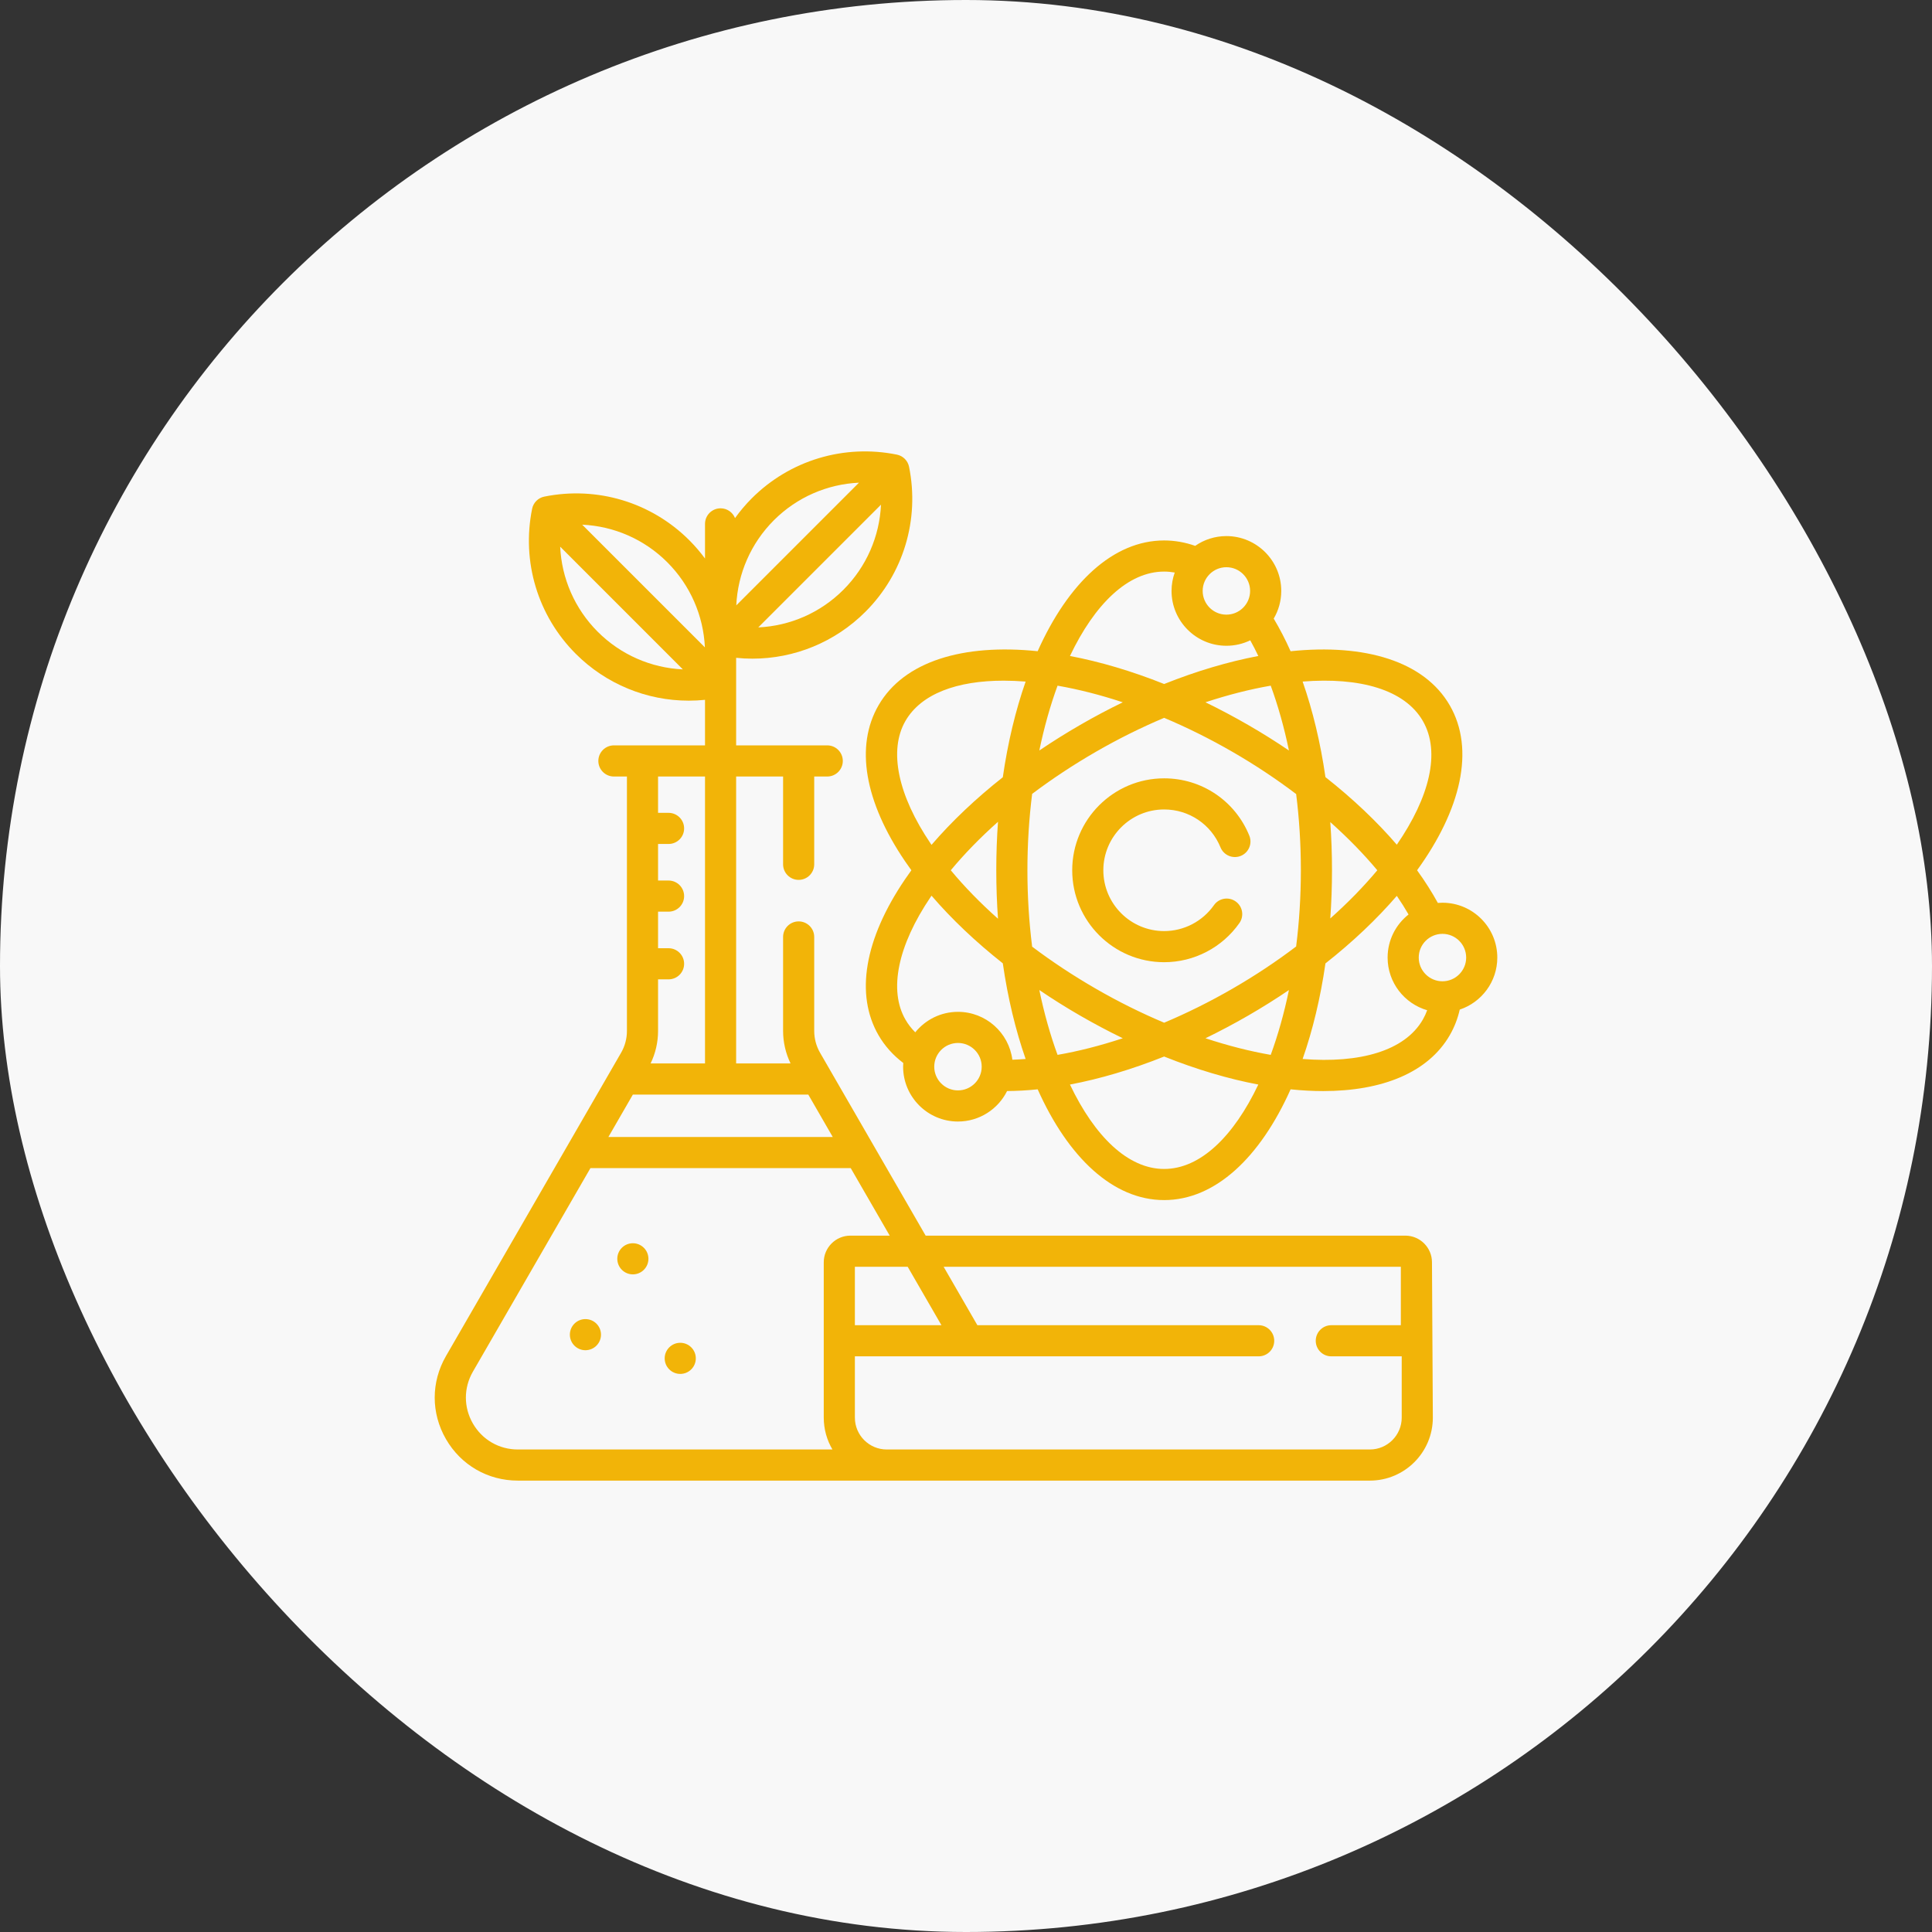 <svg width="80" height="80" viewBox="0 0 80 80" fill="none" xmlns="http://www.w3.org/2000/svg">
<rect x="0" y="0" width="80" height="80" fill="#333333" stroke="none"/>
<rect width="80" height="80" rx="40" fill="#F8F8F8"/>
<g clip-path="url(#clip0_9020_8833)">
<path d="M58.191 51.165H38.329L33.957 43.592C33.799 43.318 33.715 43.005 33.715 42.688V38.797C33.715 38.441 33.426 38.153 33.071 38.153C32.714 38.153 32.426 38.441 32.426 38.797V42.688C32.426 43.155 32.533 43.616 32.735 44.035H30.482V32.154H32.426V35.789C32.426 36.145 32.714 36.434 33.07 36.434C33.426 36.434 33.715 36.145 33.715 35.789V32.154H34.254C34.61 32.154 34.899 31.865 34.899 31.509C34.899 31.153 34.61 30.864 34.254 30.864H30.482V27.239C30.707 27.262 30.932 27.274 31.156 27.274C32.895 27.274 34.578 26.59 35.835 25.333C37.41 23.759 38.085 21.514 37.642 19.328C37.59 19.074 37.392 18.876 37.138 18.825C34.953 18.382 32.708 19.057 31.133 20.631C30.876 20.888 30.644 21.163 30.436 21.452C30.34 21.215 30.109 21.048 29.838 21.048C29.482 21.048 29.193 21.336 29.193 21.692V23.127C28.997 22.862 28.78 22.608 28.543 22.371C26.968 20.796 24.723 20.121 22.537 20.564C22.284 20.615 22.085 20.814 22.034 21.067C21.591 23.253 22.266 25.498 23.841 27.073C25.097 28.329 26.78 29.013 28.52 29.013C28.744 29.013 28.968 29.002 29.193 28.979V30.864H25.421C25.065 30.864 24.776 31.153 24.776 31.509C24.776 31.865 25.065 32.154 25.421 32.154H25.96V42.688C25.96 43.005 25.877 43.318 25.718 43.592L18.466 56.153C17.845 57.229 17.845 58.514 18.466 59.59C19.087 60.666 20.2 61.309 21.443 61.309L56.723 61.309C58.161 61.309 59.331 60.139 59.331 58.701L59.295 52.268C59.295 51.66 58.8 51.165 58.191 51.165ZM36.48 20.898C36.419 22.212 35.876 23.469 34.923 24.422C33.971 25.375 32.713 25.919 31.399 25.979L36.48 20.898ZM32.044 21.543C32.997 20.59 34.254 20.047 35.568 19.987L30.488 25.067C30.549 23.753 31.092 22.496 32.044 21.543ZM24.752 26.161C23.799 25.208 23.256 23.951 23.196 22.637L28.276 27.718C26.963 27.657 25.705 27.114 24.752 26.161ZM24.108 21.726C25.421 21.786 26.678 22.329 27.631 23.282C28.584 24.235 29.127 25.493 29.188 26.806L24.108 21.726ZM38.983 54.874H35.399V52.454H37.585L38.983 54.874ZM29.193 32.154V44.035H26.94C27.143 43.616 27.249 43.154 27.249 42.687V40.553H27.683C28.04 40.553 28.328 40.265 28.328 39.909C28.328 39.553 28.04 39.264 27.683 39.264H27.249V37.75H27.683C28.04 37.75 28.328 37.462 28.328 37.106C28.328 36.75 28.04 36.461 27.683 36.461H27.249V34.947H27.683C28.04 34.947 28.328 34.659 28.328 34.303C28.328 33.947 28.04 33.658 27.683 33.658H27.249V32.154H29.193ZM26.206 45.324H33.469L34.483 47.081H25.192L26.206 45.324ZM34.469 60.02H21.443C20.666 60.02 19.971 59.618 19.582 58.946C19.194 58.273 19.194 57.47 19.582 56.797L24.448 48.37H35.227L36.841 51.165H35.213C34.605 51.165 34.11 51.66 34.11 52.268V58.701C34.11 59.182 34.241 59.633 34.469 60.02ZM58.042 58.701C58.042 59.428 57.45 60.02 56.723 60.02H36.718C35.99 60.02 35.399 59.428 35.399 58.701V56.163H52.118C52.475 56.163 52.763 55.875 52.763 55.519C52.763 55.163 52.475 54.874 52.118 54.874H40.471L39.074 52.454H58.006V54.874H55.126C54.77 54.874 54.482 55.163 54.482 55.519C54.482 55.875 54.77 56.163 55.126 56.163H58.042V58.701H58.042Z" fill="#F2B408"/>
<path d="M48.205 32.229C46.105 32.229 44.398 33.937 44.398 36.036C44.398 38.136 46.105 39.843 48.205 39.843C49.443 39.843 50.608 39.237 51.321 38.222C51.526 37.931 51.456 37.529 51.164 37.325C50.873 37.12 50.471 37.19 50.267 37.481C49.794 38.153 49.024 38.554 48.205 38.554C46.816 38.554 45.687 37.425 45.687 36.036C45.687 34.648 46.816 33.518 48.205 33.518C49.234 33.518 50.149 34.134 50.538 35.087C50.672 35.417 51.048 35.575 51.378 35.441C51.707 35.307 51.866 34.931 51.731 34.601C51.145 33.16 49.76 32.229 48.205 32.229Z" fill="#F2B408"/>
<path d="M62 39.651C62 38.398 60.981 37.38 59.729 37.38C59.664 37.38 59.601 37.383 59.538 37.388C59.292 36.941 59.006 36.489 58.678 36.036C60.495 33.527 61.087 31.035 60.032 29.207C58.977 27.38 56.523 26.647 53.441 26.966C53.225 26.483 52.991 26.032 52.742 25.615C52.94 25.278 53.054 24.887 53.054 24.469C53.054 23.217 52.035 22.198 50.782 22.198C50.303 22.198 49.857 22.348 49.49 22.603C49.075 22.456 48.645 22.379 48.204 22.379C46.094 22.379 44.232 24.138 42.967 26.965C39.886 26.647 37.432 27.38 36.377 29.207C35.404 30.892 35.793 33.183 37.473 35.659C37.558 35.785 37.647 35.911 37.738 36.036C37.647 36.161 37.558 36.287 37.473 36.413C35.793 38.889 35.404 41.18 36.377 42.865C36.637 43.315 36.984 43.697 37.402 44.015C37.399 44.066 37.396 44.117 37.396 44.169C37.396 45.421 38.415 46.44 39.667 46.44C40.557 46.44 41.329 45.925 41.701 45.178C42.11 45.175 42.532 45.152 42.968 45.107C44.232 47.934 46.094 49.693 48.204 49.693C50.315 49.693 52.177 47.934 53.441 45.107C53.907 45.155 54.358 45.179 54.792 45.179C57.232 45.179 59.136 44.416 60.032 42.865C60.224 42.532 60.36 42.178 60.445 41.805C61.347 41.505 62 40.653 62 39.651ZM53.372 31.076C52.832 30.71 52.268 30.356 51.68 30.017C51.091 29.677 50.502 29.365 49.916 29.08C50.849 28.772 51.757 28.541 52.618 28.392C52.918 29.212 53.173 30.113 53.372 31.076ZM51.764 24.469C51.764 25.011 51.324 25.451 50.782 25.451C50.241 25.451 49.8 25.011 49.8 24.469C49.8 23.928 50.241 23.487 50.782 23.487C51.324 23.487 51.764 23.928 51.764 24.469ZM48.204 23.668C48.352 23.668 48.498 23.682 48.643 23.708C48.558 23.946 48.511 24.202 48.511 24.469C48.511 25.721 49.53 26.74 50.783 26.74C51.136 26.74 51.471 26.659 51.77 26.514C51.885 26.721 51.997 26.937 52.104 27.163C50.865 27.398 49.551 27.785 48.205 28.323C46.858 27.785 45.543 27.398 44.305 27.163C45.329 25.011 46.71 23.668 48.204 23.668ZM43.791 28.392C44.651 28.542 45.559 28.772 46.492 29.081C45.906 29.365 45.317 29.677 44.729 30.017C44.145 30.354 43.58 30.708 43.036 31.077C43.236 30.114 43.49 29.212 43.791 28.392ZM39.667 45.151C39.126 45.151 38.685 44.711 38.685 44.169C38.685 43.627 39.126 43.187 39.667 43.187C40.209 43.187 40.65 43.627 40.65 44.169C40.65 44.711 40.209 45.151 39.667 45.151ZM41.92 43.881C41.777 42.764 40.822 41.898 39.667 41.898C38.953 41.898 38.316 42.23 37.899 42.746C37.74 42.588 37.604 42.413 37.493 42.22C36.791 41.005 37.173 39.152 38.539 37.137C38.55 37.121 38.562 37.105 38.573 37.089C39.408 38.06 40.404 39.004 41.524 39.889C41.731 41.325 42.053 42.659 42.469 43.85C42.283 43.864 42.1 43.875 41.92 43.881ZM41.325 38.043C40.595 37.394 39.938 36.721 39.37 36.036C39.938 35.351 40.595 34.678 41.325 34.029C41.278 34.683 41.254 35.353 41.254 36.036C41.254 36.719 41.278 37.389 41.325 38.043ZM41.524 32.184C40.404 33.068 39.408 34.012 38.573 34.983C38.562 34.967 38.55 34.951 38.539 34.935C37.173 32.92 36.791 31.067 37.493 29.852C38.142 28.728 39.625 28.185 41.559 28.185C41.853 28.185 42.157 28.198 42.469 28.223C42.053 29.414 41.731 30.747 41.524 32.184ZM43.036 40.995C43.58 41.364 44.145 41.719 44.729 42.056C45.317 42.395 45.906 42.707 46.492 42.992C45.559 43.3 44.651 43.531 43.791 43.68C43.49 42.86 43.236 41.958 43.036 40.995ZM48.204 48.404C46.71 48.404 45.329 47.061 44.305 44.909C45.543 44.675 46.857 44.287 48.204 43.749C49.551 44.287 50.865 44.675 52.104 44.909C51.08 47.061 49.699 48.404 48.204 48.404ZM52.618 43.68C51.757 43.531 50.849 43.3 49.916 42.992C50.502 42.707 51.091 42.395 51.68 42.056C52.268 41.716 52.832 41.362 53.372 40.996C53.173 41.959 52.918 42.86 52.618 43.68ZM53.67 39.192C52.858 39.808 51.976 40.396 51.035 40.939C50.095 41.482 49.144 41.952 48.205 42.348C47.265 41.952 46.314 41.482 45.374 40.939C44.44 40.4 43.557 39.816 42.739 39.199C42.611 38.185 42.543 37.124 42.543 36.036C42.543 34.948 42.611 33.887 42.739 32.873C43.557 32.257 44.439 31.672 45.374 31.133C46.314 30.59 47.265 30.12 48.205 29.724C49.144 30.12 50.095 30.59 51.035 31.133C51.976 31.676 52.858 32.264 53.671 32.88C53.798 33.892 53.866 34.95 53.866 36.036C53.866 37.122 53.798 38.18 53.67 39.192ZM58.916 29.852C59.663 31.146 59.19 33.014 57.839 34.977C57.016 34.021 56.024 33.077 54.884 32.179C54.677 30.744 54.355 29.412 53.939 28.222C56.315 28.033 58.168 28.558 58.916 29.852ZM55.084 34.041C55.818 34.695 56.471 35.366 57.031 36.036C56.471 36.706 55.818 37.377 55.084 38.031C55.131 37.381 55.155 36.715 55.155 36.036C55.155 35.357 55.131 34.691 55.084 34.041ZM53.939 43.85C54.355 42.66 54.677 41.328 54.884 39.893C56.024 38.995 57.016 38.051 57.839 37.096C58.017 37.355 58.178 37.612 58.325 37.867C57.797 38.283 57.458 38.928 57.458 39.651C57.458 40.684 58.151 41.557 59.096 41.832C59.047 41.966 58.987 42.096 58.916 42.22C58.169 43.514 56.315 44.039 53.939 43.85ZM59.729 40.633C59.187 40.633 58.747 40.192 58.747 39.651C58.747 39.109 59.187 38.669 59.729 38.669C60.27 38.669 60.711 39.109 60.711 39.651C60.711 40.192 60.27 40.633 59.729 40.633Z" fill="#F2B408"/>
<path d="M26.205 52.769C26.561 52.769 26.85 52.48 26.85 52.124C26.85 51.768 26.561 51.48 26.205 51.48C25.849 51.48 25.561 51.768 25.561 52.124C25.561 52.48 25.849 52.769 26.205 52.769Z" fill="#F2B408"/>
<path d="M28.168 56.891C28.524 56.891 28.812 56.603 28.812 56.247C28.812 55.891 28.524 55.602 28.168 55.602C27.812 55.602 27.523 55.891 27.523 56.247C27.523 56.603 27.812 56.891 28.168 56.891Z" fill="#F2B408"/>
<path d="M24.241 55.91C24.597 55.91 24.886 55.621 24.886 55.265C24.886 54.909 24.597 54.621 24.241 54.621C23.885 54.621 23.597 54.909 23.597 55.265C23.597 55.621 23.885 55.91 24.241 55.91Z" fill="#F2B408"/>
</g>
<defs>
<clipPath id="clip0_9020_8833">
<rect width="44" height="44" fill="white" transform="translate(18 18)"/>
</clipPath>
</defs>
</svg>
